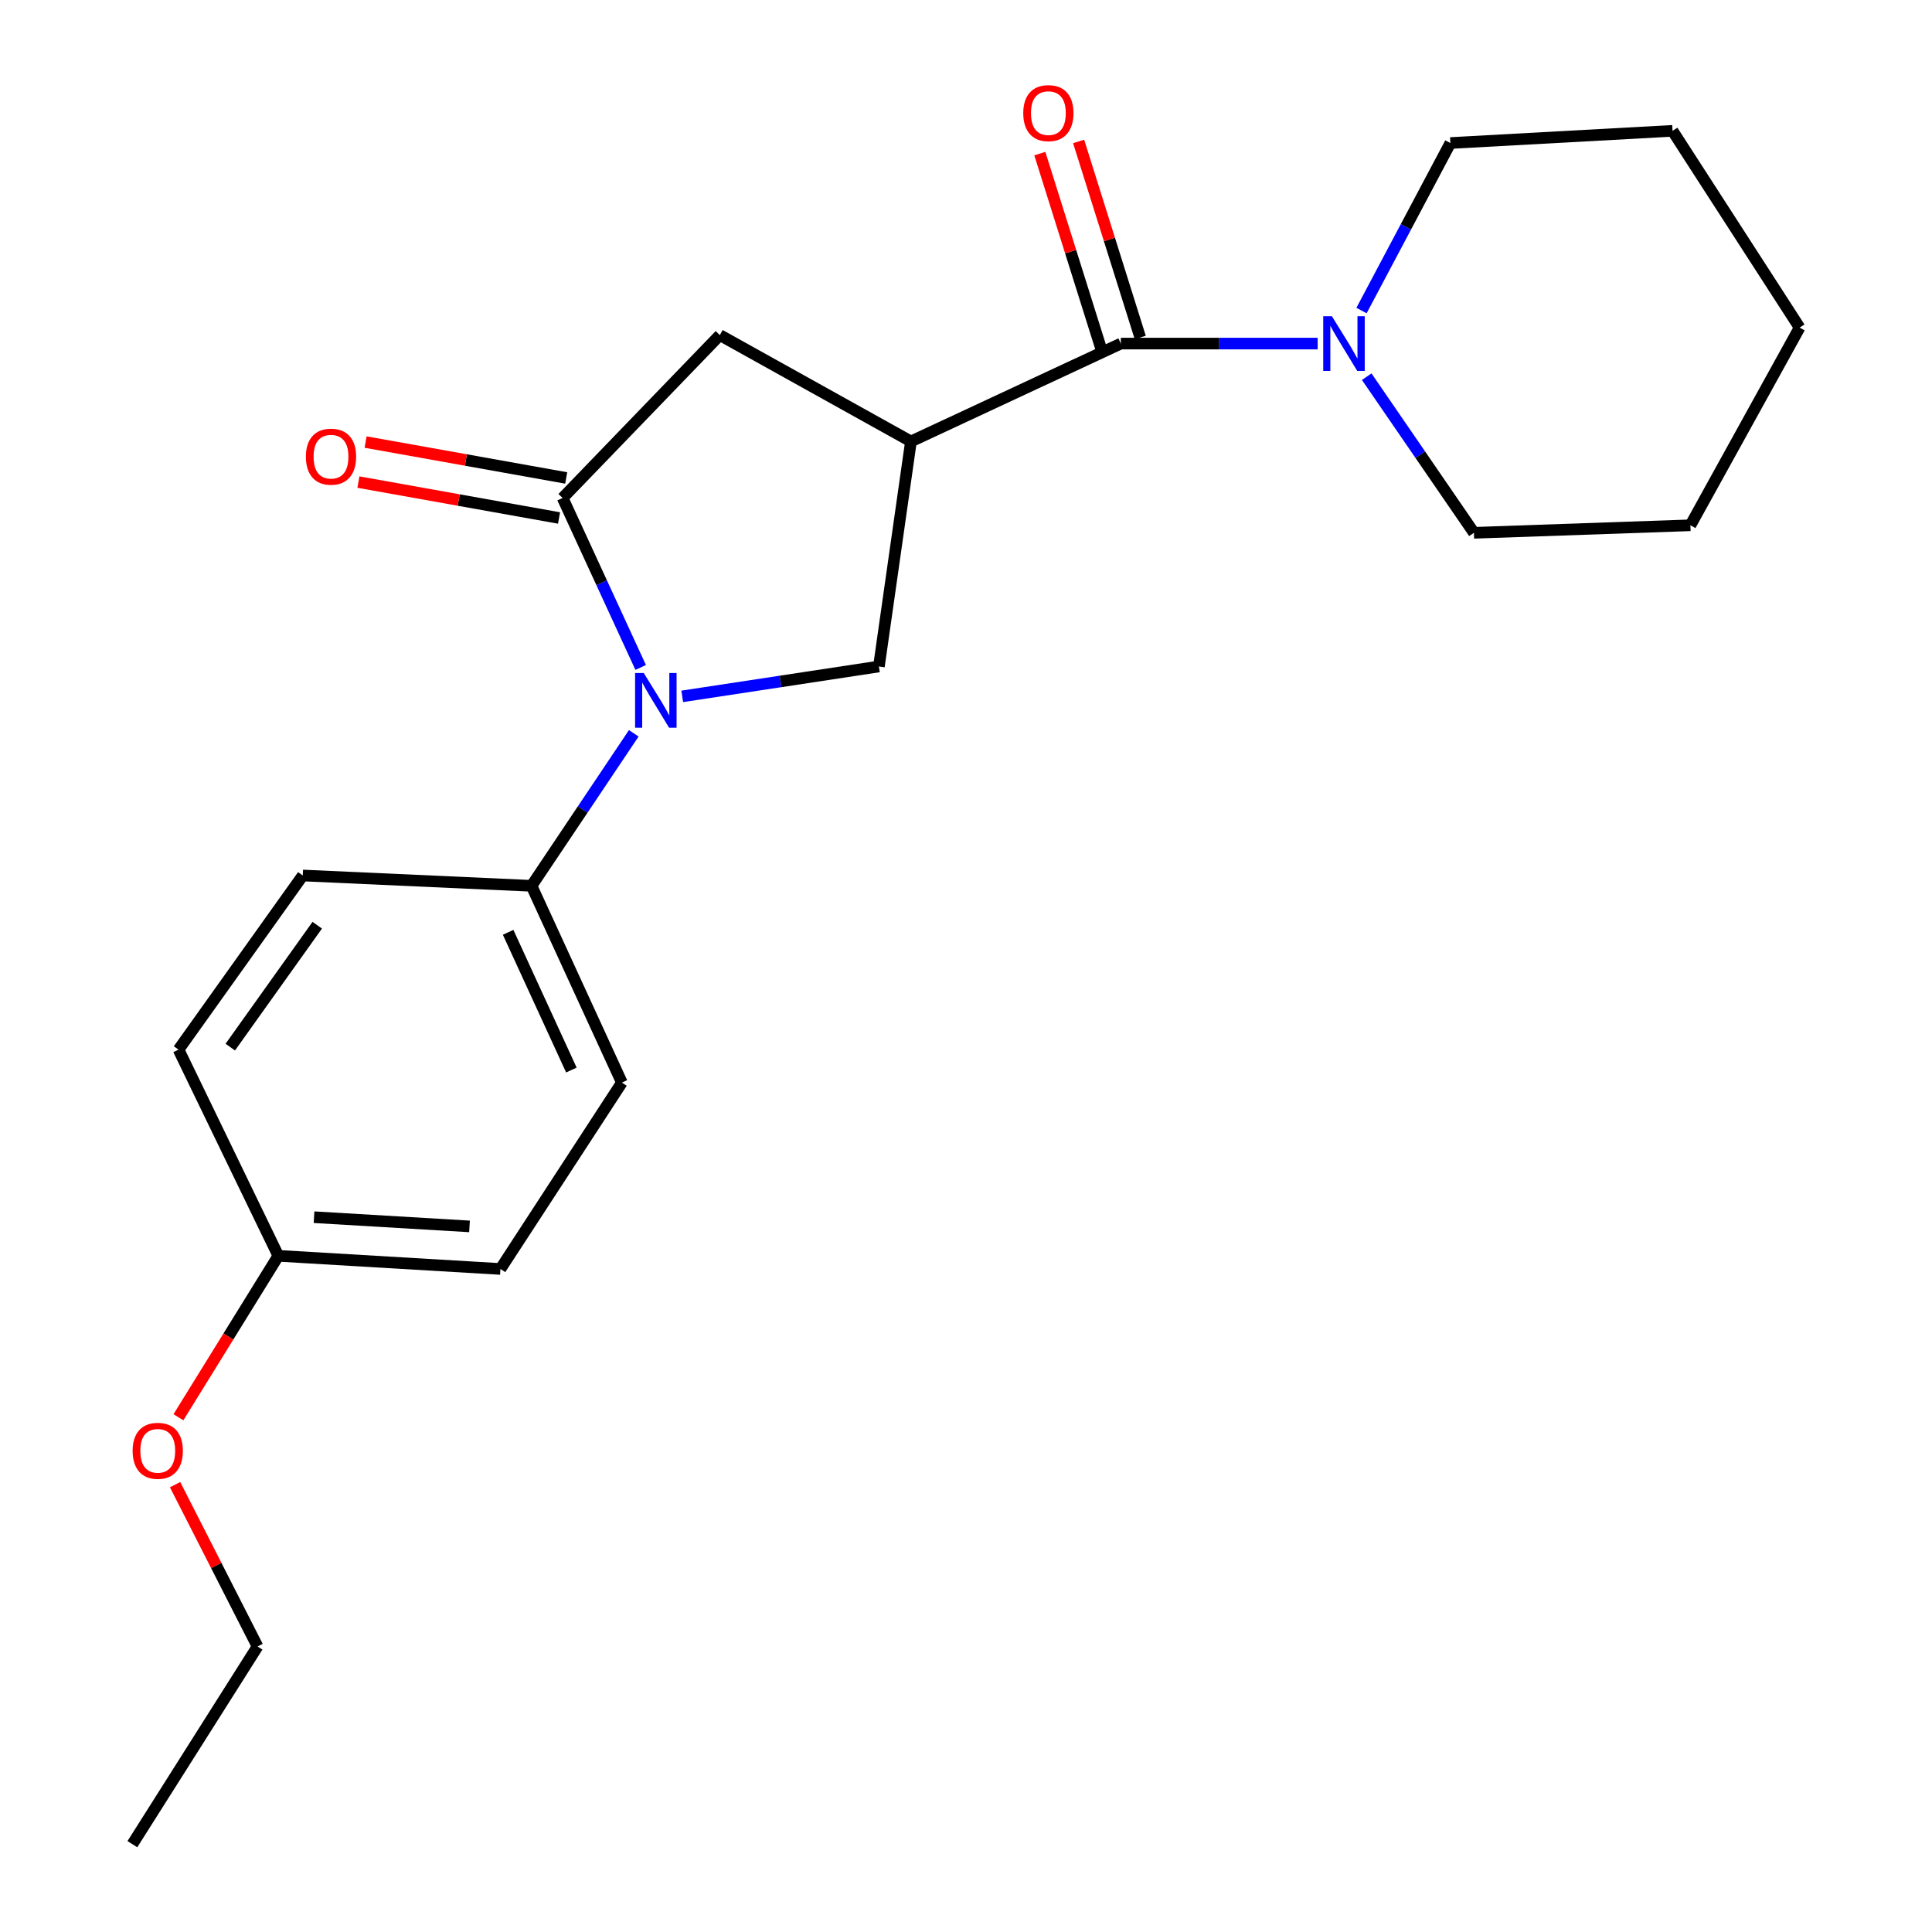 <?xml version='1.0' encoding='iso-8859-1'?>
<svg version='1.1' baseProfile='full'
              xmlns='http://www.w3.org/2000/svg'
                      xmlns:rdkit='http://www.rdkit.org/xml'
                      xmlns:xlink='http://www.w3.org/1999/xlink'
                  xml:space='preserve'
width='1000px' height='1000px' viewBox='0 0 1000 1000'>
<!-- END OF HEADER -->
<rect style='opacity:1.0;fill:#FFFFFF;stroke:none' width='1000' height='1000' x='0' y='0'> </rect>
<path class='bond-1' d='M 331.61,345.47 L 311.411,301.611' style='fill:none;fill-rule:evenodd;stroke:#0000FF;stroke-width:6px;stroke-linecap:butt;stroke-linejoin:miter;stroke-opacity:1' />
<path class='bond-1' d='M 311.411,301.611 L 291.212,257.751' style='fill:none;fill-rule:evenodd;stroke:#000000;stroke-width:6px;stroke-linecap:butt;stroke-linejoin:miter;stroke-opacity:1' />
<path class='bond-3' d='M 353.119,360.439 L 404.02,352.706' style='fill:none;fill-rule:evenodd;stroke:#0000FF;stroke-width:6px;stroke-linecap:butt;stroke-linejoin:miter;stroke-opacity:1' />
<path class='bond-3' d='M 404.02,352.706 L 454.921,344.973' style='fill:none;fill-rule:evenodd;stroke:#000000;stroke-width:6px;stroke-linecap:butt;stroke-linejoin:miter;stroke-opacity:1' />
<path class='bond-6' d='M 328.033,379.563 L 301.577,419.034' style='fill:none;fill-rule:evenodd;stroke:#0000FF;stroke-width:6px;stroke-linecap:butt;stroke-linejoin:miter;stroke-opacity:1' />
<path class='bond-6' d='M 301.577,419.034 L 275.122,458.506' style='fill:none;fill-rule:evenodd;stroke:#000000;stroke-width:6px;stroke-linecap:butt;stroke-linejoin:miter;stroke-opacity:1' />
<path class='bond-0' d='M 471.503,228.494 L 454.921,344.973' style='fill:none;fill-rule:evenodd;stroke:#000000;stroke-width:6px;stroke-linecap:butt;stroke-linejoin:miter;stroke-opacity:1' />
<path class='bond-2' d='M 471.503,228.494 L 580.147,177.838' style='fill:none;fill-rule:evenodd;stroke:#000000;stroke-width:6px;stroke-linecap:butt;stroke-linejoin:miter;stroke-opacity:1' />
<path class='bond-22' d='M 471.503,228.494 L 372.587,173.441' style='fill:none;fill-rule:evenodd;stroke:#000000;stroke-width:6px;stroke-linecap:butt;stroke-linejoin:miter;stroke-opacity:1' />
<path class='bond-4' d='M 291.212,257.751 L 372.587,173.441' style='fill:none;fill-rule:evenodd;stroke:#000000;stroke-width:6px;stroke-linecap:butt;stroke-linejoin:miter;stroke-opacity:1' />
<path class='bond-7' d='M 293.066,247.392 L 241.148,238.099' style='fill:none;fill-rule:evenodd;stroke:#000000;stroke-width:6px;stroke-linecap:butt;stroke-linejoin:miter;stroke-opacity:1' />
<path class='bond-7' d='M 241.148,238.099 L 189.229,228.806' style='fill:none;fill-rule:evenodd;stroke:#FF0000;stroke-width:6px;stroke-linecap:butt;stroke-linejoin:miter;stroke-opacity:1' />
<path class='bond-7' d='M 289.358,268.111 L 237.439,258.818' style='fill:none;fill-rule:evenodd;stroke:#000000;stroke-width:6px;stroke-linecap:butt;stroke-linejoin:miter;stroke-opacity:1' />
<path class='bond-7' d='M 237.439,258.818 L 185.52,249.525' style='fill:none;fill-rule:evenodd;stroke:#FF0000;stroke-width:6px;stroke-linecap:butt;stroke-linejoin:miter;stroke-opacity:1' />
<path class='bond-5' d='M 580.147,177.838 L 631.082,177.838' style='fill:none;fill-rule:evenodd;stroke:#000000;stroke-width:6px;stroke-linecap:butt;stroke-linejoin:miter;stroke-opacity:1' />
<path class='bond-5' d='M 631.082,177.838 L 682.017,177.838' style='fill:none;fill-rule:evenodd;stroke:#0000FF;stroke-width:6px;stroke-linecap:butt;stroke-linejoin:miter;stroke-opacity:1' />
<path class='bond-8' d='M 590.188,174.682 L 574.242,123.943' style='fill:none;fill-rule:evenodd;stroke:#000000;stroke-width:6px;stroke-linecap:butt;stroke-linejoin:miter;stroke-opacity:1' />
<path class='bond-8' d='M 574.242,123.943 L 558.296,73.203' style='fill:none;fill-rule:evenodd;stroke:#FF0000;stroke-width:6px;stroke-linecap:butt;stroke-linejoin:miter;stroke-opacity:1' />
<path class='bond-8' d='M 570.107,180.993 L 554.162,130.253' style='fill:none;fill-rule:evenodd;stroke:#000000;stroke-width:6px;stroke-linecap:butt;stroke-linejoin:miter;stroke-opacity:1' />
<path class='bond-8' d='M 554.162,130.253 L 538.216,79.513' style='fill:none;fill-rule:evenodd;stroke:#FF0000;stroke-width:6px;stroke-linecap:butt;stroke-linejoin:miter;stroke-opacity:1' />
<path class='bond-14' d='M 707.408,194.968 L 735.157,235.375' style='fill:none;fill-rule:evenodd;stroke:#0000FF;stroke-width:6px;stroke-linecap:butt;stroke-linejoin:miter;stroke-opacity:1' />
<path class='bond-14' d='M 735.157,235.375 L 762.906,275.783' style='fill:none;fill-rule:evenodd;stroke:#000000;stroke-width:6px;stroke-linecap:butt;stroke-linejoin:miter;stroke-opacity:1' />
<path class='bond-15' d='M 704.714,160.74 L 727.712,117.387' style='fill:none;fill-rule:evenodd;stroke:#0000FF;stroke-width:6px;stroke-linecap:butt;stroke-linejoin:miter;stroke-opacity:1' />
<path class='bond-15' d='M 727.712,117.387 L 750.709,74.034' style='fill:none;fill-rule:evenodd;stroke:#000000;stroke-width:6px;stroke-linecap:butt;stroke-linejoin:miter;stroke-opacity:1' />
<path class='bond-9' d='M 275.122,458.506 L 321.884,560.345' style='fill:none;fill-rule:evenodd;stroke:#000000;stroke-width:6px;stroke-linecap:butt;stroke-linejoin:miter;stroke-opacity:1' />
<path class='bond-9' d='M 263.008,482.565 L 295.742,553.852' style='fill:none;fill-rule:evenodd;stroke:#000000;stroke-width:6px;stroke-linecap:butt;stroke-linejoin:miter;stroke-opacity:1' />
<path class='bond-10' d='M 275.122,458.506 L 156.713,453.15' style='fill:none;fill-rule:evenodd;stroke:#000000;stroke-width:6px;stroke-linecap:butt;stroke-linejoin:miter;stroke-opacity:1' />
<path class='bond-12' d='M 321.884,560.345 L 259.02,656.816' style='fill:none;fill-rule:evenodd;stroke:#000000;stroke-width:6px;stroke-linecap:butt;stroke-linejoin:miter;stroke-opacity:1' />
<path class='bond-13' d='M 156.713,453.15 L 92.41,543.284' style='fill:none;fill-rule:evenodd;stroke:#000000;stroke-width:6px;stroke-linecap:butt;stroke-linejoin:miter;stroke-opacity:1' />
<path class='bond-13' d='M 164.202,478.894 L 119.19,541.988' style='fill:none;fill-rule:evenodd;stroke:#000000;stroke-width:6px;stroke-linecap:butt;stroke-linejoin:miter;stroke-opacity:1' />
<path class='bond-11' d='M 144.061,650.011 L 92.41,543.284' style='fill:none;fill-rule:evenodd;stroke:#000000;stroke-width:6px;stroke-linecap:butt;stroke-linejoin:miter;stroke-opacity:1' />
<path class='bond-16' d='M 144.061,650.011 L 118.205,691.791' style='fill:none;fill-rule:evenodd;stroke:#000000;stroke-width:6px;stroke-linecap:butt;stroke-linejoin:miter;stroke-opacity:1' />
<path class='bond-16' d='M 118.205,691.791 L 92.349,733.571' style='fill:none;fill-rule:evenodd;stroke:#FF0000;stroke-width:6px;stroke-linecap:butt;stroke-linejoin:miter;stroke-opacity:1' />
<path class='bond-23' d='M 144.061,650.011 L 259.02,656.816' style='fill:none;fill-rule:evenodd;stroke:#000000;stroke-width:6px;stroke-linecap:butt;stroke-linejoin:miter;stroke-opacity:1' />
<path class='bond-23' d='M 162.548,630.02 L 243.02,634.784' style='fill:none;fill-rule:evenodd;stroke:#000000;stroke-width:6px;stroke-linecap:butt;stroke-linejoin:miter;stroke-opacity:1' />
<path class='bond-18' d='M 762.906,275.783 L 874.953,271.889' style='fill:none;fill-rule:evenodd;stroke:#000000;stroke-width:6px;stroke-linecap:butt;stroke-linejoin:miter;stroke-opacity:1' />
<path class='bond-19' d='M 750.709,74.034 L 865.704,67.72' style='fill:none;fill-rule:evenodd;stroke:#000000;stroke-width:6px;stroke-linecap:butt;stroke-linejoin:miter;stroke-opacity:1' />
<path class='bond-17' d='M 90.623,768.46 L 111.963,810.338' style='fill:none;fill-rule:evenodd;stroke:#FF0000;stroke-width:6px;stroke-linecap:butt;stroke-linejoin:miter;stroke-opacity:1' />
<path class='bond-17' d='M 111.963,810.338 L 133.303,852.215' style='fill:none;fill-rule:evenodd;stroke:#000000;stroke-width:6px;stroke-linecap:butt;stroke-linejoin:miter;stroke-opacity:1' />
<path class='bond-20' d='M 133.303,852.215 L 68.52,954.545' style='fill:none;fill-rule:evenodd;stroke:#000000;stroke-width:6px;stroke-linecap:butt;stroke-linejoin:miter;stroke-opacity:1' />
<path class='bond-24' d='M 874.953,271.889 L 931.48,169.57' style='fill:none;fill-rule:evenodd;stroke:#000000;stroke-width:6px;stroke-linecap:butt;stroke-linejoin:miter;stroke-opacity:1' />
<path class='bond-21' d='M 865.704,67.72 L 931.48,169.57' style='fill:none;fill-rule:evenodd;stroke:#000000;stroke-width:6px;stroke-linecap:butt;stroke-linejoin:miter;stroke-opacity:1' />
<path  class='atom-0' d='M 333.199 348.354
L 342.479 363.354
Q 343.399 364.834, 344.879 367.514
Q 346.359 370.194, 346.439 370.354
L 346.439 348.354
L 350.199 348.354
L 350.199 376.674
L 346.319 376.674
L 336.359 360.274
Q 335.199 358.354, 333.959 356.154
Q 332.759 353.954, 332.399 353.274
L 332.399 376.674
L 328.719 376.674
L 328.719 348.354
L 333.199 348.354
' fill='#0000FF'/>
<path  class='atom-6' d='M 689.384 163.678
L 698.664 178.678
Q 699.584 180.158, 701.064 182.838
Q 702.544 185.518, 702.624 185.678
L 702.624 163.678
L 706.384 163.678
L 706.384 191.998
L 702.504 191.998
L 692.544 175.598
Q 691.384 173.678, 690.144 171.478
Q 688.944 169.278, 688.584 168.598
L 688.584 191.998
L 684.904 191.998
L 684.904 163.678
L 689.384 163.678
' fill='#0000FF'/>
<path  class='atom-8' d='M 158.33 236.374
Q 158.33 229.574, 161.69 225.774
Q 165.05 221.974, 171.33 221.974
Q 177.61 221.974, 180.97 225.774
Q 184.33 229.574, 184.33 236.374
Q 184.33 243.254, 180.93 247.174
Q 177.53 251.054, 171.33 251.054
Q 165.09 251.054, 161.69 247.174
Q 158.33 243.294, 158.33 236.374
M 171.33 247.854
Q 175.65 247.854, 177.97 244.974
Q 180.33 242.054, 180.33 236.374
Q 180.33 230.814, 177.97 228.014
Q 175.65 225.174, 171.33 225.174
Q 167.01 225.174, 164.65 227.974
Q 162.33 230.774, 162.33 236.374
Q 162.33 242.094, 164.65 244.974
Q 167.01 247.854, 171.33 247.854
' fill='#FF0000'/>
<path  class='atom-9' d='M 529.635 58.55
Q 529.635 51.75, 532.995 47.95
Q 536.355 44.15, 542.635 44.15
Q 548.915 44.15, 552.275 47.95
Q 555.635 51.75, 555.635 58.55
Q 555.635 65.43, 552.235 69.35
Q 548.835 73.23, 542.635 73.23
Q 536.395 73.23, 532.995 69.35
Q 529.635 65.47, 529.635 58.55
M 542.635 70.03
Q 546.955 70.03, 549.275 67.15
Q 551.635 64.23, 551.635 58.55
Q 551.635 52.99, 549.275 50.19
Q 546.955 47.35, 542.635 47.35
Q 538.315 47.35, 535.955 50.15
Q 533.635 52.95, 533.635 58.55
Q 533.635 64.27, 535.955 67.15
Q 538.315 70.03, 542.635 70.03
' fill='#FF0000'/>
<path  class='atom-17' d='M 68.652 750.936
Q 68.652 744.136, 72.012 740.336
Q 75.372 736.536, 81.652 736.536
Q 87.932 736.536, 91.292 740.336
Q 94.652 744.136, 94.652 750.936
Q 94.652 757.816, 91.252 761.736
Q 87.852 765.616, 81.652 765.616
Q 75.412 765.616, 72.012 761.736
Q 68.652 757.856, 68.652 750.936
M 81.652 762.416
Q 85.972 762.416, 88.292 759.536
Q 90.652 756.616, 90.652 750.936
Q 90.652 745.376, 88.292 742.576
Q 85.972 739.736, 81.652 739.736
Q 77.332 739.736, 74.972 742.536
Q 72.652 745.336, 72.652 750.936
Q 72.652 756.656, 74.972 759.536
Q 77.332 762.416, 81.652 762.416
' fill='#FF0000'/>
</svg>
